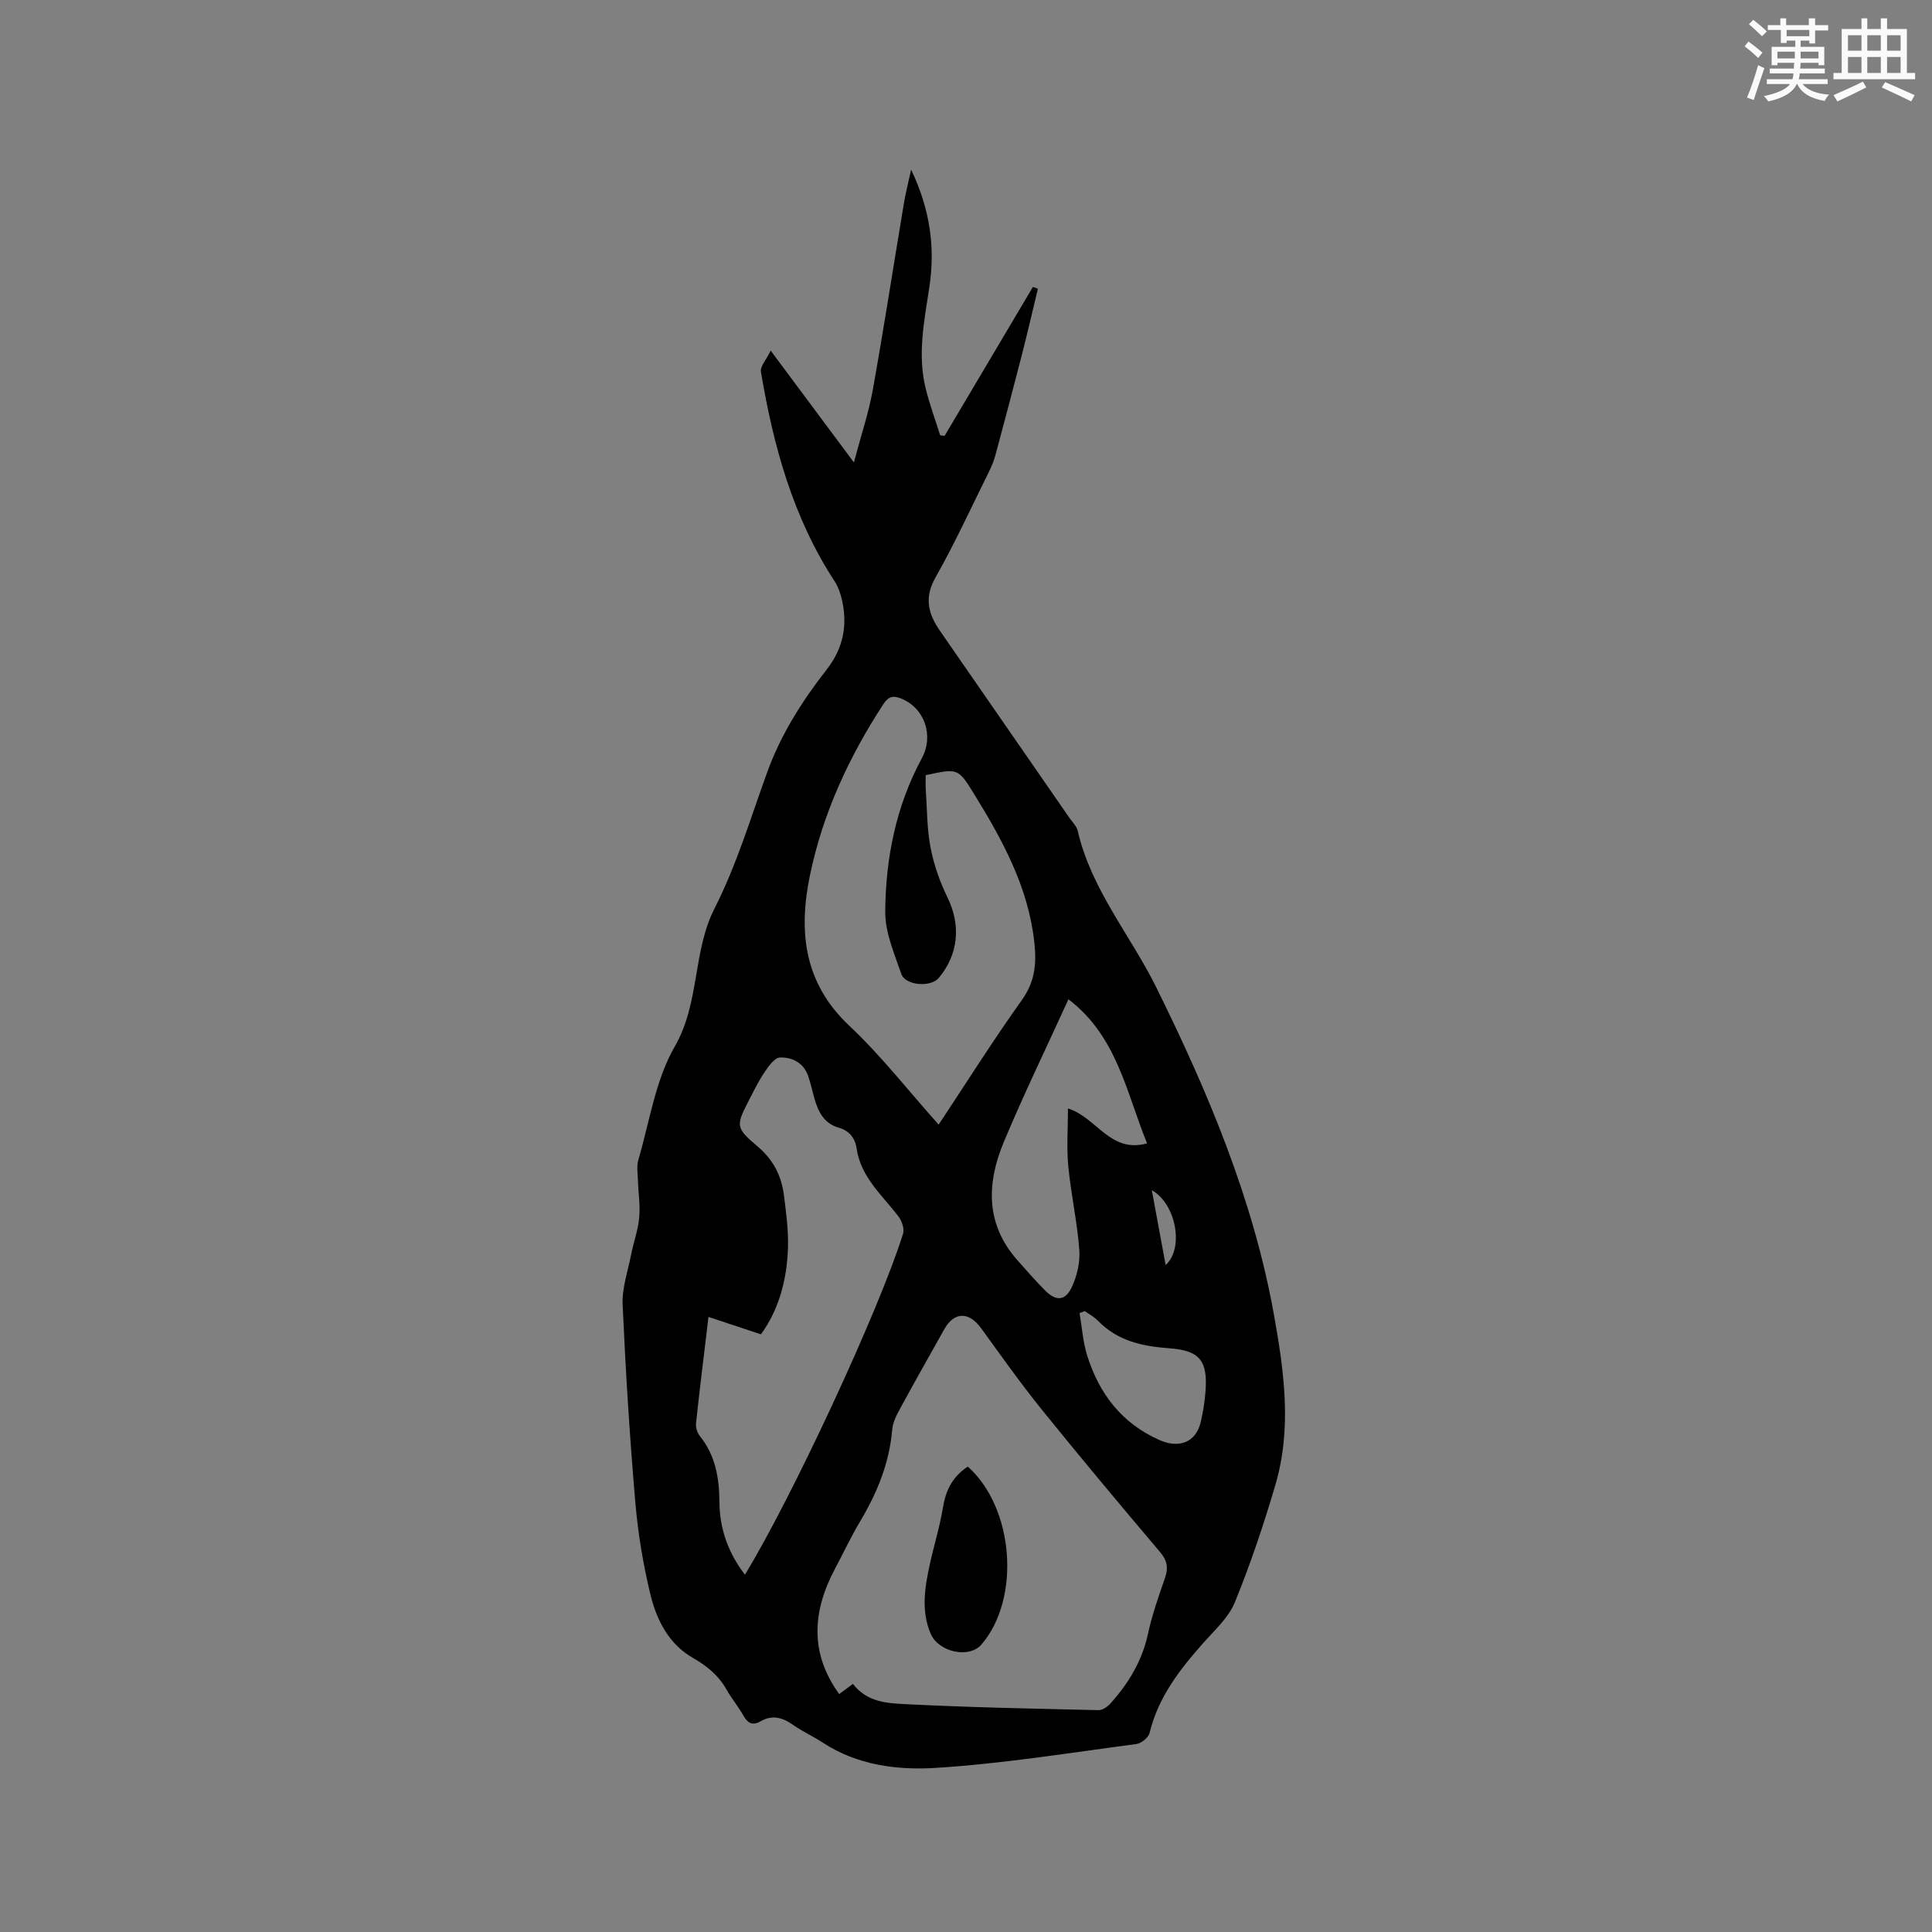 <svg enable-background="new 0 0 400 400" viewBox="0 0 400 400" xmlns="http://www.w3.org/2000/svg"><rect x="0" y="0" width="400" height="400" fill="#808080" stroke="none"/><path d="m188.64 35.11c3.95 8.31 5 16.15 3.78 24.28-1.04 6.92-2.49 13.83-.82 20.82.8 3.35 2.02 6.61 3.05 9.91.31.04.61.08.92.12 6.09-10.28 12.19-20.55 18.28-30.83.35.12.7.24 1.04.36-1.13 4.66-2.2 9.33-3.39 13.97-1.76 6.84-3.58 13.67-5.41 20.5-.3 1.11-.74 2.2-1.25 3.24-3.67 7.4-7.11 14.93-11.17 22.11-2.4 4.24-1.46 7.56.97 11.06 8.93 12.89 17.86 25.79 26.78 38.69.6.87 1.48 1.69 1.71 2.66 2.78 12.17 10.94 21.63 16.3 32.5 10.68 21.62 20.01 43.73 24.31 67.61 2.11 11.71 3.77 23.57.32 35.3-2.42 8.22-5.15 16.37-8.38 24.29-1.3 3.2-4.2 5.8-6.58 8.49-4.88 5.51-9.31 11.21-11.09 18.59-.23.97-1.74 2.18-2.78 2.31-13.86 1.82-27.71 4.08-41.63 4.94-7.87.48-16.08-.57-23.16-5.18-2.04-1.33-4.28-2.36-6.27-3.75-2.18-1.53-4.31-2.11-6.73-.71-1.66.96-2.66.35-3.55-1.23-1.03-1.84-2.42-3.49-3.46-5.33-1.66-2.95-4.02-4.89-6.99-6.59-4.84-2.76-7.42-7.66-8.7-12.81-1.56-6.34-2.64-12.86-3.2-19.36-1.17-13.62-2.02-27.28-2.63-40.94-.15-3.39 1.05-6.85 1.73-10.26.51-2.59 1.45-5.13 1.7-7.75.24-2.53-.18-5.11-.26-7.68-.04-1.43-.31-2.96.08-4.28 2.32-7.92 3.53-16.53 7.55-23.51 5.23-9.08 3.63-19.52 8.25-28.62 4.53-8.91 7.45-18.66 10.87-28.12 2.85-7.89 7.27-14.81 12.37-21.35 3.45-4.43 4.36-9.32 3.04-14.68-.3-1.21-.74-2.46-1.42-3.5-8.65-13.22-12.7-28.06-15.28-43.4-.18-1.09 1.07-2.42 2.02-4.39 5.94 7.98 11.23 15.09 17.23 23.15 1.47-5.56 3.04-10.19 3.9-14.95 2.3-12.82 4.28-25.7 6.43-38.55.33-2.09.87-4.14 1.52-7.13zm-12.05 313.52c2.99 3.9 7.29 4.01 11.17 4.21 13.21.67 26.45.92 39.68 1.23.84.02 1.89-.74 2.51-1.43 3.71-4.15 6.51-8.76 7.72-14.34.84-3.92 2.19-7.74 3.51-11.54.74-2.12.51-3.64-1-5.42-8.29-9.79-16.53-19.63-24.58-29.61-4.37-5.42-8.39-11.12-12.49-16.76-2.51-3.45-5.57-3.42-7.61.24-3.05 5.45-6.14 10.89-9.12 16.38-.75 1.37-1.53 2.89-1.66 4.4-.59 6.92-3.11 13.09-6.63 18.98-1.9 3.18-3.47 6.55-5.21 9.82-4.66 8.76-5.31 17.42.87 25.95.77-.57 1.69-1.25 2.84-2.11zm15.07-188.14c0 1.1-.06 2.05.01 2.98.28 4.01.23 8.09.99 12.02.69 3.56 1.93 7.11 3.53 10.37 2.75 5.64 2.3 11.67-1.83 16.61-1.66 1.99-6.93 1.6-7.77-.86-1.43-4.19-3.34-8.55-3.31-12.84.07-11.08 2.23-21.89 7.58-31.79 2.53-4.7.58-10.41-4.32-12.37-1.68-.67-2.64-.37-3.65 1.18-7.13 10.92-12.54 22.62-15.19 35.38-2.41 11.59-1.33 22.3 8.14 31.2 6.6 6.21 12.23 13.46 18.5 20.47 5.83-8.8 11.29-17.48 17.24-25.81 2.71-3.8 3.05-7.52 2.57-11.9-1.25-11.54-6.66-21.31-12.57-30.9-3.23-5.21-3.3-5.17-9.92-3.74zm-37.43 165.53c9.61-15.71 27.74-54.61 32.74-70.59.31-1-.24-2.62-.93-3.54-3.36-4.43-7.82-8.15-8.69-14.12-.32-2.2-1.55-3.68-3.68-4.29-3.05-.87-4.24-3.25-5.03-5.98-.47-1.63-.8-3.3-1.38-4.89-.97-2.63-3.31-3.74-5.77-3.67-1.07.03-2.3 1.71-3.09 2.88-1.25 1.83-2.24 3.84-3.26 5.82-2.78 5.39-2.92 5.81 1.67 9.68 3.24 2.73 4.94 6.01 5.47 9.99.48 3.66.97 7.38.86 11.05-.2 6.63-1.93 12.88-5.6 17.9-3.79-1.26-7.16-2.38-10.86-3.61-.95 7.99-1.83 15.02-2.58 22.07-.09.84.27 1.94.81 2.61 3.23 4.03 4 8.66 4.04 13.66.03 5.51 1.83 10.55 5.28 15.03zm66.98-119.13c-4.61 10.12-9.27 19.71-13.38 29.54-3.54 8.47-3.84 16.91 2.74 24.4 1.89 2.14 3.77 4.29 5.78 6.32 2.21 2.24 4.13 2.25 5.49-.54 1.14-2.35 1.81-5.27 1.62-7.85-.43-5.78-1.73-11.5-2.28-17.28-.37-3.93-.07-7.92-.07-11.98 5.91 1.79 8.71 9.36 16.38 7.22-4.31-10.52-6.18-22.13-16.28-29.83zm3.4 64.56c-.37.13-.73.27-1.1.4.51 2.95.7 6.01 1.59 8.84 2.49 7.87 7.1 13.95 14.94 17.45 3.97 1.77 7.55.59 8.56-3.73.48-2.05.82-4.16.98-6.26.51-6.47-1.2-8.55-7.54-9.01-5.5-.4-10.65-1.5-14.69-5.67-.77-.8-1.81-1.35-2.74-2.02zm13.86-25.04c1 5.44 1.92 10.4 2.86 15.49 3.79-3.32 2.29-12.54-2.86-15.49z" fill="#010000"/><path d="m200.38 303.64c9.59 8.59 10.99 27.32 2.82 36.84-2.54 2.96-8.91 1.6-10.54-2.29-1.99-4.74-1.19-9.55-.15-14.32.85-3.92 2.07-7.77 2.71-11.71.57-3.56 1.95-6.41 5.16-8.52z" fill="#010000"/><g fill="#fafafb"><path d="m361.2 9.6.8-1c.9.7 1.9 1.4 2.9 2.3l-.9 1.1c-1-1-2-1.8-2.8-2.4zm.5 10.6c.9-2.1 1.6-4.3 2.3-6.7.4.2.8.4 1.3.6-.7 2.1-1.5 4.3-2.2 6.6zm.4-15.2.9-.9c1 .8 2 1.6 2.8 2.4l-1 1c-.9-.9-1.8-1.7-2.7-2.5zm12.5-1.2h1.2v1.4h2.7v1.1h-2.7v2.7h-1.2v-.6h-1.8v1.3h4.9v3.8h-1.2v-.5h-3.7c0 .4-.1.9-.1 1.2h5.1v1h-5.2c0 .5-.1.9-.2 1.2h6v1h-5.2c1.1 1.3 2.9 2 5.5 2.2-.4.4-.7.8-.9 1.3-2.9-.5-4.8-1.6-5.7-3.5h-.1c-.8 1.7-2.7 2.9-5.9 3.6-.2-.4-.6-.8-.9-1.1 2.8-.6 4.6-1.4 5.4-2.5h-4.8v-1h5.3c.1-.3.2-.7.2-1.2h-4.9v-1h5c0-.4 0-.8.1-1.2h-3.5v.5h-1.2v-3.8h4.9v-1.3h-1.8v.5h-1.2v-2.7h-2.7v-1h2.6v-1.4h1.2v1.4h4.7v-1.4zm-6.6 8.3h3.6c0-.4 0-.9 0-1.4h-3.6zm1.9-4.6h4.7v-1.3h-4.7zm6.6 3.2h-3.7v1.4h3.7z"/><path d="m385.3 3.8h1.3v2.2h2.8v-2.2h1.3v2.2h4.1v9.1h1.7v1.3h-16.9v-1.3h1.7v-9.1h4.1v-2.2zm.4 13.1.7 1.2c-1.8.9-3.8 1.9-6 2.9-.2-.4-.5-.8-.8-1.3 2.3-1 4.3-1.9 6.1-2.8zm-3.1-6.4h2.8v-3.2h-2.8zm0 4.6h2.8v-3.3h-2.8zm4-4.6h2.8v-3.2h-2.8zm0 4.6h2.8v-3.3h-2.8zm3.7 1.9c2.1.9 4.1 1.8 6.1 2.7l-.7 1.3c-2.2-1.1-4.2-2-6.1-2.9zm3.2-9.7h-2.8v3.2h2.8zm-2.8 7.8h2.8v-3.3h-2.8z"/></g></svg>
